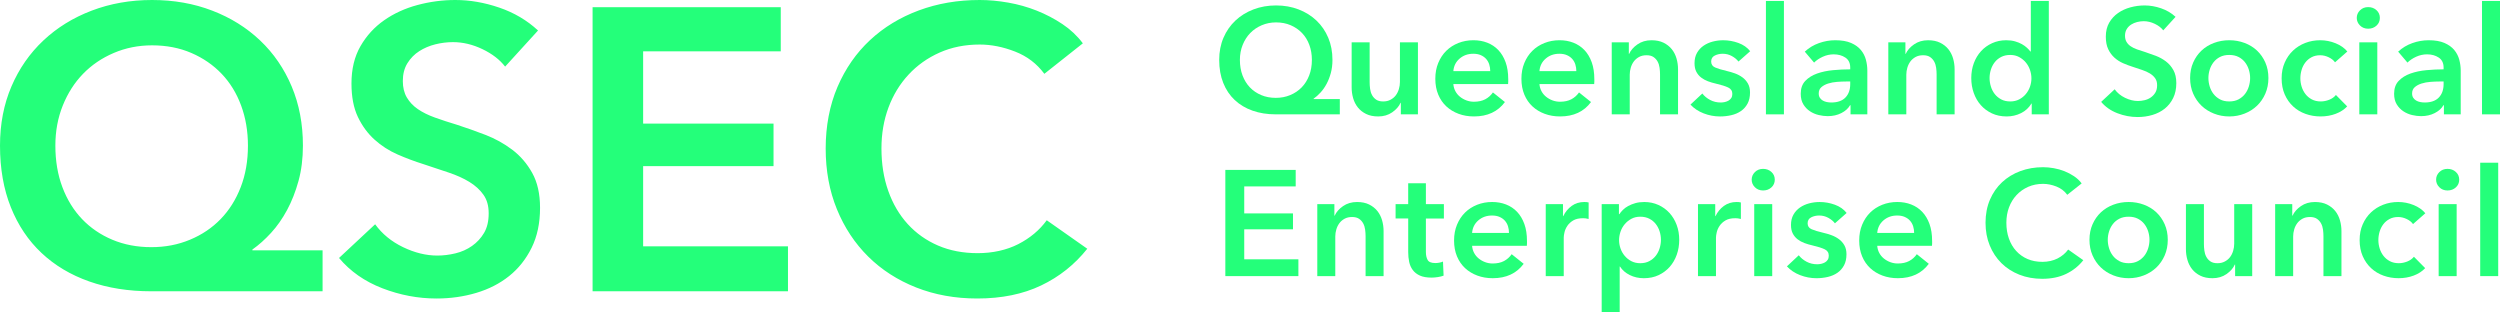<?xml version="1.0" encoding="UTF-8"?>
<svg xmlns="http://www.w3.org/2000/svg" id="Layer_2" data-name="Layer 2" viewBox="0 0 3187.85 397.99">
  <defs>
    <style>
      .cls-1 {
        fill: #24ff7a;
      }
    </style>
  </defs>
  <g id="Layer_1-2" data-name="Layer 1">
    <path class="cls-1" d="M1708.42,145.81h-81.67c-10.84,0-20.69-1.56-29.55-4.69-8.86-3.12-16.45-7.65-22.76-13.58s-11.19-13.2-14.63-21.81c-3.44-8.61-5.16-18.39-5.16-29.36,0-10.33,1.82-19.73,5.45-28.21,3.63-8.48,8.7-15.79,15.21-21.9,6.5-6.12,14.18-10.87,23.05-14.25,8.86-3.38,18.46-5.07,28.79-5.07s19.89,1.69,28.69,5.07c8.8,3.38,16.42,8.13,22.86,14.25s11.44,13.42,15.01,21.9c3.57,8.47,5.36,17.88,5.36,28.21,0,6.12-.7,11.73-2.1,16.83-1.4,5.1-3.22,9.73-5.45,13.87-2.23,4.15-4.78,7.78-7.65,10.9-2.87,3.13-5.83,5.77-8.89,7.94v.38h33.47v19.51h-.03ZM1627.13,28.56c-6.5,0-12.59,1.22-18.26,3.63-5.68,2.42-10.55,5.74-14.63,9.95-4.08,4.21-7.3,9.24-9.66,15.11s-3.54,12.24-3.54,19.13c0,7.27,1.12,13.87,3.35,19.8s5.36,10.99,9.37,15.21c4.02,4.2,8.83,7.49,14.44,9.84,5.61,2.37,11.79,3.54,18.55,3.54s12.78-1.17,18.46-3.54c5.67-2.36,10.55-5.64,14.63-9.84,4.08-4.21,7.27-9.28,9.56-15.21,2.3-5.93,3.44-12.53,3.44-19.8,0-6.89-1.08-13.26-3.25-19.13-2.17-5.87-5.26-10.9-9.28-15.11-4.02-4.2-8.83-7.52-14.44-9.95-5.61-2.42-11.86-3.63-18.74-3.63h0Z"></path>
    <path class="cls-1" d="M1808.07,145.81h-21.8v-14.73h-.38c-2.04,4.59-5.58,8.64-10.62,12.14-5.04,3.51-11,5.26-17.88,5.26-6,0-11.13-1.05-15.4-3.16-4.27-2.1-7.78-4.87-10.52-8.31s-4.75-7.4-6.02-11.86c-1.28-4.46-1.91-9.05-1.91-13.77v-57.38h22.95v50.88c0,2.67.19,5.48.58,8.42.38,2.93,1.21,5.57,2.48,7.93,1.27,2.37,3.03,4.31,5.26,5.84s5.19,2.29,8.89,2.29,6.72-.73,9.47-2.2c2.74-1.46,4.97-3.35,6.69-5.64,1.72-2.3,3.03-4.94,3.92-7.94s1.34-6.03,1.34-9.08v-50.5h22.95v91.81h0Z"></path>
    <path class="cls-1" d="M1923.21,101.06v3.05c0,1.03-.06,2.04-.19,3.06h-69.81c.25,3.32,1.12,6.34,2.58,9.08,1.46,2.75,3.41,5.11,5.83,7.08,2.42,1.98,5.16,3.54,8.22,4.68,3.06,1.15,6.25,1.72,9.56,1.72,5.74,0,10.58-1.05,14.54-3.16,3.95-2.1,7.2-5,9.75-8.7l15.3,12.25c-9.06,12.24-22.19,18.36-39.4,18.36-7.14,0-13.71-1.11-19.7-3.35-6-2.23-11.19-5.38-15.59-9.46s-7.84-9.09-10.33-15.02c-2.48-5.93-3.73-12.65-3.73-20.18s1.24-14.12,3.73-20.18c2.49-6.05,5.9-11.21,10.23-15.49,4.33-4.27,9.47-7.58,15.4-9.95,5.93-2.35,12.34-3.54,19.22-3.54,6.37,0,12.27,1.05,17.69,3.16s10.1,5.23,14.06,9.38c3.95,4.15,7.04,9.31,9.28,15.49,2.23,6.18,3.35,13.42,3.35,21.71h0ZM1900.26,90.72c0-2.93-.42-5.74-1.24-8.41-.83-2.68-2.14-5.04-3.92-7.08-1.79-2.04-4.05-3.66-6.79-4.87-2.74-1.22-5.96-1.82-9.66-1.82-6.89,0-12.72,2.07-17.5,6.21-4.78,4.15-7.43,9.47-7.94,15.97h47.05Z"></path>
    <path class="cls-1" d="M2033,101.06v3.05c0,1.03-.06,2.04-.19,3.06h-69.81c.25,3.32,1.12,6.34,2.58,9.08,1.46,2.75,3.41,5.11,5.83,7.08,2.42,1.98,5.16,3.54,8.22,4.68,3.06,1.15,6.25,1.72,9.56,1.72,5.74,0,10.58-1.05,14.54-3.16,3.95-2.1,7.2-5,9.75-8.7l15.3,12.25c-9.06,12.24-22.19,18.36-39.4,18.36-7.14,0-13.71-1.11-19.7-3.35-6-2.23-11.19-5.38-15.59-9.46-4.4-4.08-7.84-9.09-10.33-15.02-2.48-5.93-3.73-12.65-3.73-20.18s1.24-14.12,3.73-20.18c2.49-6.05,5.9-11.21,10.23-15.49,4.33-4.27,9.47-7.58,15.4-9.95,5.93-2.35,12.34-3.54,19.22-3.54,6.37,0,12.27,1.05,17.69,3.16s10.1,5.23,14.06,9.38c3.95,4.15,7.04,9.31,9.28,15.49,2.23,6.18,3.35,13.42,3.35,21.71h0ZM2010.05,90.72c0-2.93-.42-5.74-1.24-8.41-.83-2.68-2.14-5.04-3.92-7.08-1.79-2.04-4.05-3.66-6.79-4.87-2.74-1.22-5.96-1.82-9.66-1.82-6.89,0-12.72,2.07-17.5,6.21-4.78,4.15-7.43,9.47-7.94,15.97h47.05,0Z"></path>
    <path class="cls-1" d="M2055.19,54h21.8v14.73h.38c2.04-4.59,5.58-8.64,10.62-12.14,5.04-3.51,11-5.27,17.88-5.27,5.99,0,11.12,1.05,15.4,3.16,4.27,2.11,7.78,4.88,10.52,8.32,2.74,3.44,4.75,7.4,6.02,11.86,1.27,4.47,1.91,9.05,1.91,13.77v57.38h-22.95v-50.88c0-2.68-.19-5.48-.58-8.42-.38-2.93-1.21-5.57-2.49-7.94-1.28-2.36-3.03-4.3-5.26-5.83s-5.2-2.29-8.89-2.29-6.89.73-9.56,2.2-4.88,3.35-6.6,5.64c-1.72,2.3-3.03,4.94-3.92,7.94s-1.34,6.02-1.34,9.08v50.5h-22.95V54h.01Z"></path>
    <path class="cls-1" d="M2216.8,78.48c-2.04-2.67-4.85-5-8.42-6.98-3.57-1.97-7.46-2.96-11.67-2.96-3.7,0-7.08.76-10.14,2.29-3.06,1.53-4.59,4.08-4.59,7.65s1.69,6.09,5.07,7.56c3.38,1.46,8.32,2.96,14.82,4.49,3.44.77,6.92,1.79,10.43,3.06,3.5,1.27,6.69,2.97,9.56,5.07s5.19,4.72,6.98,7.85,2.68,6.91,2.68,11.38c0,5.62-1.05,10.36-3.16,14.25s-4.91,7.05-8.42,9.46c-3.51,2.42-7.59,4.18-12.24,5.26-4.66,1.08-9.47,1.63-14.44,1.63-7.14,0-14.09-1.3-20.85-3.92-6.76-2.62-12.37-6.34-16.83-11.19l15.11-14.15c2.55,3.32,5.86,6.06,9.95,8.23,4.08,2.17,8.61,3.25,13.58,3.25,1.66,0,3.35-.19,5.07-.57,1.72-.39,3.31-.99,4.78-1.82,1.46-.84,2.65-1.95,3.54-3.35.89-1.41,1.34-3.13,1.34-5.16,0-3.83-1.75-6.57-5.26-8.23s-8.77-3.32-15.78-4.97c-3.44-.77-6.79-1.75-10.04-2.97-3.25-1.21-6.15-2.81-8.7-4.78s-4.59-4.42-6.12-7.36c-1.53-2.93-2.29-6.56-2.29-10.9,0-5.1,1.05-9.5,3.16-13.2s4.88-6.72,8.32-9.08c3.44-2.36,7.33-4.12,11.67-5.27,4.33-1.14,8.8-1.72,13.39-1.72,6.63,0,13.1,1.15,19.41,3.44,6.31,2.3,11.32,5.81,15.01,10.53l-14.92,13.19h0Z"></path>
    <path class="cls-1" d="M2251.8,1.21h22.95v144.6h-22.95V1.21h0Z"></path>
    <path class="cls-1" d="M2359.68,134.14h-.58c-2.29,4.08-5.99,7.43-11.09,10.04-5.1,2.61-10.9,3.92-17.4,3.92-3.7,0-7.56-.48-11.57-1.44-4.02-.95-7.72-2.55-11.09-4.78-3.38-2.23-6.19-5.16-8.42-8.8-2.23-3.63-3.35-8.12-3.35-13.49,0-6.89,1.94-12.36,5.83-16.44,3.89-4.08,8.89-7.21,15.01-9.38s12.91-3.6,20.37-4.3c7.46-.7,14.76-1.05,21.9-1.05v-2.29c0-5.74-2.07-9.98-6.22-12.72-4.14-2.74-9.08-4.11-14.82-4.11-4.85,0-9.5,1.02-13.96,3.06s-8.16,4.53-11.09,7.46l-11.86-13.96c5.23-4.84,11.25-8.48,18.07-10.9s13.74-3.64,20.75-3.64c8.16,0,14.89,1.15,20.18,3.44,5.29,2.3,9.47,5.3,12.53,9s5.19,7.84,6.41,12.43c1.21,4.59,1.82,9.18,1.82,13.77v55.85h-21.42v-11.67h0ZM2359.3,103.92h-5.16c-3.7,0-7.59.16-11.67.48-4.08.31-7.84,1.02-11.28,2.1-3.44,1.08-6.31,2.62-8.61,4.59-2.3,1.99-3.44,4.69-3.44,8.13,0,2.17.48,3.98,1.43,5.45.96,1.47,2.2,2.65,3.73,3.54s3.25,1.53,5.16,1.92c1.91.38,3.83.57,5.74.57,7.91,0,13.9-2.1,17.98-6.31,4.08-4.2,6.12-9.95,6.12-17.21v-3.25h0Z"></path>
    <path class="cls-1" d="M2407.87,54h21.8v14.73h.38c2.04-4.59,5.58-8.64,10.62-12.14,5.04-3.51,11-5.27,17.88-5.27,5.99,0,11.12,1.05,15.4,3.16,4.27,2.11,7.78,4.88,10.52,8.32,2.74,3.44,4.75,7.4,6.02,11.86,1.27,4.47,1.91,9.05,1.91,13.77v57.38h-22.95v-50.88c0-2.68-.19-5.48-.58-8.42-.38-2.93-1.21-5.57-2.49-7.94-1.28-2.36-3.03-4.3-5.26-5.83s-5.2-2.29-8.89-2.29-6.89.73-9.56,2.2-4.88,3.35-6.6,5.64c-1.72,2.3-3.03,4.94-3.92,7.94s-1.34,6.02-1.34,9.08v50.5h-22.95V54h.01Z"></path>
    <path class="cls-1" d="M2612.53,145.81h-21.8v-13.77h-.38c-3.19,5.35-7.62,9.43-13.29,12.24s-11.76,4.2-18.27,4.2c-7.01,0-13.29-1.3-18.84-3.92-5.55-2.62-10.27-6.12-14.15-10.52-3.89-4.4-6.89-9.57-8.99-15.49-2.1-5.93-3.16-12.27-3.16-19.03s1.08-13.08,3.25-18.93c2.17-5.87,5.23-10.97,9.18-15.3,3.95-4.34,8.67-7.75,14.16-10.23,5.48-2.49,11.47-3.74,17.98-3.74,4.21,0,7.97.48,11.28,1.44s6.22,2.14,8.7,3.54c2.49,1.41,4.62,2.94,6.41,4.59s3.25,3.25,4.4,4.78h.57V1.21h22.95v144.6h0ZM2536.98,99.52c0,3.57.54,7.14,1.63,10.71,1.08,3.57,2.71,6.76,4.88,9.57s4.91,5.1,8.22,6.89,7.2,2.67,11.67,2.67c4.21,0,7.97-.86,11.28-2.58s6.15-3.98,8.51-6.79,4.14-5.96,5.36-9.47c1.21-3.5,1.82-7.05,1.82-10.61s-.61-7.14-1.82-10.71c-1.21-3.57-3-6.76-5.36-9.57s-5.2-5.1-8.51-6.89c-3.32-1.79-7.08-2.68-11.28-2.68-4.46,0-8.35.86-11.67,2.59-3.32,1.72-6.06,3.98-8.22,6.79-2.17,2.81-3.79,5.96-4.88,9.46-1.09,3.51-1.63,7.05-1.63,10.62h0Z"></path>
    <path class="cls-1" d="M2758.46,38.7c-2.55-3.31-6.15-6.09-10.81-8.32-4.65-2.23-9.34-3.35-14.06-3.35-2.81,0-5.61.35-8.41,1.05-2.81.7-5.36,1.79-7.65,3.25-2.3,1.46-4.18,3.38-5.64,5.74-1.47,2.36-2.2,5.2-2.2,8.51,0,3.06.64,5.68,1.91,7.85,1.27,2.17,3.03,4.01,5.26,5.54s4.94,2.87,8.13,4.01c3.19,1.15,6.69,2.3,10.52,3.44,4.33,1.41,8.83,3,13.48,4.78,4.65,1.79,8.93,4.15,12.82,7.08,3.89,2.94,7.08,6.64,9.56,11.1,2.49,4.46,3.73,10.01,3.73,16.63,0,7.27-1.34,13.62-4.02,19.04s-6.25,9.91-10.71,13.48-9.69,6.26-15.68,8.04c-5.99,1.79-12.31,2.68-18.93,2.68-8.8,0-17.41-1.63-25.82-4.88-8.42-3.25-15.3-8.06-20.66-14.44l17.22-16.06c3.31,4.59,7.75,8.23,13.29,10.9,5.55,2.68,11,4.02,16.35,4.02,2.8,0,5.67-.35,8.61-1.05,2.93-.7,5.58-1.88,7.94-3.54,2.36-1.66,4.27-3.73,5.74-6.22,1.46-2.48,2.2-5.57,2.2-9.27s-.83-6.53-2.49-8.89-3.89-4.4-6.69-6.12c-2.81-1.72-6.12-3.22-9.95-4.49-3.83-1.27-7.84-2.62-12.05-4.02-4.08-1.27-8.16-2.8-12.24-4.59-4.08-1.79-7.75-4.15-11-7.08-3.25-2.93-5.9-6.53-7.94-10.8s-3.06-9.6-3.06-15.97c0-6.89,1.43-12.82,4.3-17.79s6.63-9.08,11.29-12.34c4.65-3.25,9.95-5.67,15.87-7.27s11.95-2.4,18.07-2.4c6.89,0,13.87,1.22,20.94,3.64,7.08,2.42,13.23,6.06,18.46,10.9l-15.68,17.21h0Z"></path>
    <path class="cls-1" d="M2792.7,99.52c0-7.27,1.31-13.87,3.92-19.8,2.61-5.93,6.15-10.99,10.62-15.21,4.46-4.2,9.75-7.46,15.87-9.76,6.12-2.29,12.62-3.44,19.51-3.44s13.39,1.15,19.51,3.44c6.12,2.3,11.41,5.55,15.88,9.76,4.46,4.21,8,9.28,10.61,15.21s3.92,12.53,3.92,19.8-1.31,13.9-3.92,19.89c-2.62,6-6.15,11.13-10.61,15.4-4.47,4.28-9.75,7.63-15.88,10.04-6.12,2.42-12.62,3.63-19.51,3.63s-13.39-1.21-19.51-3.63-11.41-5.76-15.87-10.04c-4.46-4.27-8-9.4-10.62-15.4-2.62-5.99-3.92-12.62-3.92-19.89h0ZM2816.03,99.52c0,3.57.54,7.14,1.63,10.71,1.08,3.57,2.71,6.76,4.88,9.57s4.91,5.1,8.22,6.89,7.27,2.67,11.86,2.67,8.54-.89,11.86-2.67c3.31-1.79,6.06-4.08,8.23-6.89,2.17-2.81,3.79-6,4.88-9.57,1.08-3.57,1.63-7.14,1.63-10.71s-.54-7.11-1.63-10.62c-1.08-3.5-2.71-6.66-4.88-9.46-2.17-2.81-4.91-5.07-8.23-6.79-3.32-1.72-7.27-2.59-11.86-2.59s-8.54.86-11.86,2.59c-3.32,1.72-6.06,3.98-8.22,6.79-2.17,2.81-3.8,5.96-4.88,9.46-1.08,3.51-1.63,7.05-1.63,10.62Z"></path>
    <path class="cls-1" d="M2977.46,79.44c-1.79-2.55-4.46-4.69-8.03-6.41s-7.2-2.58-10.9-2.58c-4.21,0-7.91.86-11.09,2.58-3.19,1.72-5.83,3.98-7.94,6.79-2.11,2.81-3.67,5.96-4.69,9.47-1.02,3.51-1.53,7.05-1.53,10.61s.54,7.11,1.63,10.61c1.08,3.51,2.71,6.67,4.88,9.47,2.17,2.81,4.88,5.07,8.13,6.79s7.04,2.58,11.38,2.58c3.57,0,7.14-.7,10.71-2.1s6.44-3.44,8.61-6.12l14.34,14.54c-3.82,4.08-8.7,7.24-14.63,9.46-5.93,2.23-12.34,3.35-19.22,3.35s-13.17-1.08-19.22-3.25c-6.06-2.16-11.35-5.35-15.87-9.56-4.53-4.21-8.1-9.31-10.71-15.3-2.62-5.99-3.92-12.82-3.92-20.47s1.31-14.09,3.92-20.08c2.61-5.99,6.15-11.09,10.62-15.3,4.46-4.2,9.66-7.46,15.59-9.76,5.93-2.29,12.27-3.44,19.03-3.44s13.29,1.28,19.61,3.83c6.31,2.55,11.32,6.06,15.01,10.52l-15.68,13.77h-.03Z"></path>
    <path class="cls-1" d="M3005.2,22.83c0-3.7,1.37-6.91,4.11-9.66,2.74-2.74,6.22-4.11,10.43-4.11s7.75,1.3,10.61,3.92c2.87,2.62,4.31,5.9,4.31,9.85s-1.44,7.24-4.31,9.85c-2.87,2.62-6.41,3.92-10.61,3.92s-7.68-1.37-10.43-4.12c-2.74-2.74-4.11-5.96-4.11-9.65h0ZM3008.45,54h22.95v91.81h-22.95V54Z"></path>
    <path class="cls-1" d="M3116.32,134.14h-.58c-2.29,4.08-5.99,7.43-11.09,10.04-5.1,2.61-10.9,3.92-17.4,3.92-3.7,0-7.56-.48-11.57-1.44-4.02-.95-7.72-2.55-11.09-4.78-3.38-2.23-6.19-5.16-8.42-8.8-2.23-3.63-3.35-8.12-3.35-13.49,0-6.89,1.94-12.36,5.83-16.44,3.89-4.08,8.89-7.21,15.01-9.38s12.91-3.6,20.37-4.3c7.46-.7,14.76-1.05,21.9-1.05v-2.29c0-5.74-2.07-9.98-6.22-12.72-4.14-2.74-9.08-4.11-14.82-4.11-4.85,0-9.5,1.02-13.96,3.06s-8.16,4.53-11.09,7.46l-11.86-13.96c5.23-4.84,11.25-8.48,18.07-10.9s13.74-3.64,20.75-3.64c8.16,0,14.89,1.15,20.18,3.44,5.29,2.3,9.47,5.3,12.53,9s5.19,7.84,6.41,12.43c1.21,4.59,1.82,9.18,1.82,13.77v55.85h-21.42v-11.67h0ZM3115.94,103.92h-5.16c-3.7,0-7.59.16-11.67.48-4.08.31-7.84,1.02-11.28,2.1-3.44,1.08-6.31,2.62-8.61,4.59-2.3,1.99-3.44,4.69-3.44,8.13,0,2.17.48,3.98,1.43,5.45.96,1.47,2.2,2.65,3.73,3.54s3.25,1.53,5.16,1.92c1.91.38,3.83.57,5.74.57,7.91,0,13.9-2.1,17.98-6.31,4.08-4.2,6.12-9.95,6.12-17.21v-3.25h0Z"></path>
    <path class="cls-1" d="M3164.9,1.21h22.95v144.6h-22.95V1.21h0Z"></path>
    <path class="cls-1" d="M1562.49,216.66h89.7v21.04h-65.61v34.43h62.16v20.28h-62.16v38.25h69.05v21.43h-93.15v-135.42h.01Z"></path>
    <path class="cls-1" d="M1679.73,260.27h21.8v14.73h.38c2.04-4.59,5.58-8.64,10.62-12.14,5.04-3.51,11-5.27,17.88-5.27,5.99,0,11.12,1.05,15.4,3.16,4.27,2.11,7.78,4.88,10.52,8.32s4.75,7.4,6.02,11.86c1.27,4.47,1.91,9.05,1.91,13.77v57.38h-22.95v-50.88c0-2.68-.19-5.48-.58-8.42-.38-2.93-1.21-5.57-2.49-7.94-1.28-2.36-3.03-4.3-5.26-5.83s-5.2-2.29-8.89-2.29-6.89.73-9.56,2.2c-2.68,1.46-4.88,3.35-6.6,5.64-1.72,2.3-3.03,4.94-3.92,7.94s-1.34,6.02-1.34,9.08v50.5h-22.95v-91.81h0Z"></path>
    <path class="cls-1" d="M1779.57,278.63v-18.36h16.07v-26.59h22.57v26.59h22.95v18.36h-22.95v42.65c0,4.08.73,7.46,2.2,10.14,1.46,2.67,4.75,4.01,9.85,4.01,1.53,0,3.19-.16,4.97-.48s3.38-.8,4.78-1.44l.77,17.98c-2.04.77-4.47,1.37-7.27,1.82-2.81.45-5.48.67-8.03.67-6.12,0-11.09-.86-14.92-2.59-3.83-1.72-6.86-4.08-9.08-7.08-2.23-3-3.76-6.44-4.59-10.33-.83-3.89-1.24-8.06-1.24-12.53v-42.84h-16.07v.02Z"></path>
    <path class="cls-1" d="M1947.12,307.33v3.05c0,1.03-.06,2.04-.19,3.06h-69.81c.25,3.32,1.12,6.34,2.58,9.08,1.46,2.75,3.41,5.11,5.83,7.08,2.42,1.98,5.16,3.54,8.22,4.68,3.06,1.15,6.25,1.72,9.56,1.72,5.74,0,10.58-1.05,14.54-3.16,3.95-2.1,7.2-5,9.75-8.7l15.3,12.25c-9.06,12.24-22.19,18.36-39.4,18.36-7.14,0-13.71-1.11-19.7-3.35-6-2.23-11.19-5.38-15.59-9.46s-7.84-9.09-10.33-15.02c-2.48-5.93-3.73-12.65-3.73-20.18s1.24-14.12,3.73-20.18c2.49-6.05,5.9-11.21,10.23-15.49,4.33-4.27,9.47-7.58,15.4-9.95,5.93-2.35,12.34-3.54,19.22-3.54,6.37,0,12.27,1.05,17.69,3.16,5.42,2.11,10.1,5.23,14.06,9.38,3.95,4.15,7.04,9.31,9.28,15.49,2.23,6.18,3.35,13.42,3.35,21.71h0ZM1924.17,296.99c0-2.93-.42-5.74-1.24-8.41-.83-2.68-2.14-5.04-3.92-7.08-1.79-2.04-4.05-3.66-6.79-4.87-2.74-1.22-5.96-1.82-9.66-1.82-6.89,0-12.72,2.07-17.5,6.21-4.78,4.15-7.43,9.47-7.94,15.97h47.05,0Z"></path>
    <path class="cls-1" d="M1971.03,260.27h22v15.3h.38c2.55-5.35,6.12-9.69,10.71-13.01,4.59-3.31,9.95-4.97,16.07-4.97.89,0,1.85.04,2.87.1,1.02.07,1.91.23,2.68.48v21.04c-1.53-.38-2.84-.64-3.92-.76-1.08-.13-2.14-.19-3.16-.19-5.23,0-9.44.95-12.62,2.86-3.19,1.91-5.67,4.21-7.46,6.89-1.79,2.68-3,5.42-3.63,8.23-.64,2.81-.96,5.04-.96,6.69v49.16h-22.95v-91.81h-.01Z"></path>
    <path class="cls-1" d="M2064.37,260.27v12.81h.57c1.15-1.78,2.64-3.6,4.5-5.45,1.85-1.85,4.11-3.5,6.79-4.97,2.68-1.46,5.7-2.67,9.08-3.63,3.38-.95,7.17-1.44,11.38-1.44,6.5,0,12.5,1.25,17.98,3.74,5.48,2.48,10.2,5.9,14.15,10.23,3.95,4.34,7.01,9.43,9.18,15.3,2.17,5.86,3.25,12.17,3.25,18.93s-1.05,13.1-3.16,19.03c-2.1,5.93-5.1,11.09-8.99,15.49-3.89,4.39-8.61,7.9-14.15,10.52s-11.83,3.92-18.84,3.92c-6.5,0-12.47-1.33-17.88-4.01-5.42-2.68-9.6-6.31-12.53-10.9h-.38v58.15h-22.95v-137.72h22,0ZM2117.92,305.79c0-3.57-.54-7.11-1.63-10.62-1.08-3.5-2.71-6.66-4.88-9.46-2.17-2.81-4.91-5.07-8.22-6.79-3.32-1.72-7.21-2.59-11.67-2.59-4.21,0-7.97.89-11.28,2.68-3.32,1.79-6.15,4.08-8.51,6.89-2.36,2.81-4.15,5.99-5.36,9.57-1.21,3.57-1.82,7.14-1.82,10.71s.6,7.11,1.82,10.61c1.21,3.51,3,6.67,5.36,9.47,2.36,2.81,5.19,5.07,8.51,6.79,3.31,1.72,7.08,2.58,11.28,2.58,4.46,0,8.35-.89,11.67-2.67,3.31-1.79,6.05-4.08,8.22-6.89,2.17-2.81,3.79-6,4.88-9.57,1.08-3.57,1.63-7.14,1.63-10.71h0Z"></path>
    <path class="cls-1" d="M2165.16,260.27h22v15.3h.38c2.55-5.35,6.12-9.69,10.71-13.01,4.59-3.31,9.95-4.97,16.07-4.97.89,0,1.85.04,2.87.1,1.02.07,1.91.23,2.68.48v21.04c-1.53-.38-2.84-.64-3.92-.76-1.08-.13-2.14-.19-3.16-.19-5.23,0-9.44.95-12.62,2.86-3.19,1.91-5.67,4.21-7.46,6.89-1.79,2.68-3,5.42-3.63,8.23-.64,2.81-.96,5.04-.96,6.69v49.16h-22.95v-91.81h-.01Z"></path>
    <path class="cls-1" d="M2233.64,229.1c0-3.7,1.37-6.91,4.11-9.66,2.74-2.74,6.22-4.11,10.43-4.11s7.75,1.3,10.61,3.92c2.87,2.62,4.31,5.9,4.31,9.85s-1.44,7.24-4.31,9.85c-2.87,2.62-6.41,3.92-10.61,3.92s-7.68-1.37-10.43-4.12-4.11-5.96-4.11-9.65h0ZM2236.89,260.27h22.95v91.81h-22.95v-91.81Z"></path>
    <path class="cls-1" d="M2339.79,284.75c-2.04-2.67-4.85-5-8.42-6.98-3.57-1.97-7.46-2.96-11.67-2.96-3.7,0-7.08.76-10.14,2.29-3.06,1.53-4.59,4.08-4.59,7.65s1.69,6.09,5.07,7.56,8.32,2.96,14.82,4.49c3.44.77,6.92,1.79,10.43,3.06,3.5,1.27,6.69,2.97,9.56,5.07s5.19,4.72,6.98,7.85,2.68,6.91,2.68,11.38c0,5.62-1.05,10.36-3.16,14.25-2.11,3.89-4.91,7.05-8.42,9.46-3.51,2.42-7.59,4.18-12.24,5.26-4.66,1.08-9.47,1.63-14.44,1.63-7.14,0-14.09-1.3-20.85-3.92s-12.37-6.34-16.83-11.19l15.11-14.15c2.55,3.32,5.86,6.06,9.95,8.23,4.08,2.17,8.61,3.25,13.58,3.25,1.66,0,3.35-.19,5.07-.57,1.72-.39,3.31-.99,4.78-1.82,1.46-.84,2.65-1.95,3.54-3.35.89-1.41,1.34-3.13,1.34-5.16,0-3.83-1.75-6.57-5.26-8.23s-8.77-3.32-15.78-4.97c-3.44-.77-6.79-1.75-10.04-2.97-3.25-1.21-6.15-2.81-8.7-4.78s-4.59-4.42-6.12-7.36c-1.53-2.93-2.29-6.56-2.29-10.9,0-5.1,1.05-9.5,3.16-13.2,2.1-3.7,4.88-6.72,8.32-9.08s7.33-4.12,11.67-5.27c4.33-1.14,8.8-1.72,13.39-1.72,6.63,0,13.1,1.15,19.41,3.44,6.31,2.3,11.32,5.81,15.01,10.53l-14.92,13.19h0Z"></path>
    <path class="cls-1" d="M2463.73,307.33v3.05c0,1.03-.06,2.04-.19,3.06h-69.81c.25,3.32,1.12,6.34,2.58,9.08,1.46,2.75,3.41,5.11,5.83,7.08,2.42,1.98,5.16,3.54,8.22,4.68,3.06,1.15,6.25,1.72,9.56,1.72,5.74,0,10.58-1.05,14.54-3.16,3.95-2.1,7.2-5,9.75-8.7l15.3,12.25c-9.06,12.24-22.19,18.36-39.4,18.36-7.14,0-13.71-1.11-19.7-3.35-6-2.23-11.19-5.38-15.59-9.46-4.4-4.08-7.84-9.09-10.33-15.02-2.48-5.93-3.73-12.65-3.73-20.18s1.24-14.12,3.73-20.18c2.49-6.05,5.9-11.21,10.23-15.49,4.33-4.27,9.47-7.58,15.4-9.95,5.93-2.35,12.34-3.54,19.22-3.54,6.37,0,12.27,1.05,17.69,3.16,5.42,2.11,10.1,5.23,14.06,9.38,3.95,4.15,7.04,9.31,9.28,15.49,2.23,6.18,3.35,13.42,3.35,21.71h0ZM2440.78,296.99c0-2.93-.42-5.74-1.24-8.41-.83-2.68-2.14-5.04-3.92-7.08-1.79-2.04-4.05-3.66-6.79-4.87-2.74-1.22-5.96-1.82-9.66-1.82-6.89,0-12.72,2.07-17.5,6.21-4.78,4.15-7.43,9.47-7.94,15.97h47.05,0Z"></path>
    <path class="cls-1" d="M2636.06,248.41c-3.57-4.84-8.22-8.38-13.96-10.61-5.74-2.23-11.35-3.35-16.83-3.35-7.02,0-13.39,1.27-19.13,3.82-5.74,2.56-10.68,6.06-14.82,10.52-4.14,4.47-7.33,9.69-9.56,15.68-2.23,6-3.35,12.5-3.35,19.51,0,7.4,1.08,14.15,3.25,20.28,2.17,6.12,5.26,11.38,9.28,15.78s8.83,7.82,14.44,10.23c5.61,2.42,11.92,3.63,18.94,3.63s13.7-1.44,19.32-4.3c5.61-2.87,10.14-6.67,13.58-11.38l19.32,13.58c-6,7.52-13.33,13.36-22,17.5-8.67,4.15-18.81,6.22-30.41,6.22-10.58,0-20.31-1.76-29.17-5.26-8.86-3.51-16.48-8.42-22.86-14.73-6.38-6.31-11.35-13.84-14.92-22.57-3.57-8.73-5.35-18.39-5.35-28.98s1.88-20.63,5.64-29.36c3.76-8.73,8.92-16.17,15.49-22.28,6.57-6.12,14.31-10.84,23.24-14.16,8.92-3.31,18.61-4.97,29.07-4.97,4.33,0,8.86.42,13.58,1.25,4.72.84,9.24,2.1,13.58,3.82,4.33,1.72,8.42,3.86,12.24,6.41,3.83,2.56,7.08,5.61,9.75,9.19l-18.36,14.53Z"></path>
    <path class="cls-1" d="M2664.37,305.79c0-7.27,1.31-13.87,3.92-19.8,2.61-5.93,6.15-10.99,10.62-15.21,4.46-4.2,9.75-7.46,15.87-9.76,6.12-2.29,12.62-3.44,19.51-3.44s13.39,1.15,19.51,3.44c6.12,2.3,11.41,5.55,15.88,9.76,4.46,4.21,8,9.28,10.61,15.21s3.92,12.53,3.92,19.8-1.31,13.9-3.92,19.89c-2.62,6-6.15,11.13-10.61,15.4-4.47,4.28-9.75,7.63-15.88,10.04-6.12,2.42-12.62,3.63-19.51,3.63s-13.39-1.21-19.51-3.63-11.41-5.76-15.87-10.04c-4.46-4.27-8-9.4-10.62-15.4-2.62-5.99-3.92-12.62-3.92-19.89h0ZM2687.7,305.79c0,3.57.54,7.14,1.63,10.71,1.08,3.57,2.71,6.76,4.88,9.57s4.91,5.1,8.22,6.89,7.27,2.67,11.86,2.67,8.54-.89,11.86-2.67c3.31-1.79,6.06-4.08,8.23-6.89,2.17-2.81,3.79-6,4.88-9.57,1.08-3.57,1.63-7.14,1.63-10.71s-.54-7.11-1.63-10.62c-1.08-3.5-2.71-6.66-4.88-9.46-2.17-2.81-4.91-5.07-8.23-6.79s-7.27-2.59-11.86-2.59-8.54.86-11.86,2.59c-3.32,1.72-6.06,3.98-8.22,6.79-2.17,2.81-3.8,5.96-4.88,9.46-1.08,3.51-1.63,7.05-1.63,10.62Z"></path>
    <path class="cls-1" d="M2871.89,352.08h-21.8v-14.73h-.38c-2.04,4.59-5.58,8.64-10.62,12.14-5.04,3.51-11,5.26-17.88,5.26-6,0-11.13-1.05-15.4-3.16-4.27-2.1-7.78-4.87-10.52-8.31s-4.75-7.4-6.02-11.86c-1.28-4.46-1.91-9.05-1.91-13.77v-57.38h22.95v50.88c0,2.67.19,5.48.58,8.42.38,2.93,1.21,5.57,2.48,7.93,1.27,2.37,3.03,4.31,5.26,5.84s5.19,2.29,8.89,2.29,6.72-.73,9.47-2.2c2.74-1.46,4.97-3.35,6.69-5.64,1.72-2.3,3.03-4.94,3.92-7.94s1.34-6.03,1.34-9.08v-50.5h22.95v91.81h0Z"></path>
    <path class="cls-1" d="M2901.15,260.27h21.8v14.73h.38c2.04-4.59,5.58-8.64,10.62-12.14,5.04-3.51,11-5.27,17.88-5.27,5.99,0,11.12,1.05,15.4,3.16,4.27,2.11,7.78,4.88,10.52,8.32s4.75,7.4,6.02,11.86c1.27,4.47,1.91,9.05,1.91,13.77v57.38h-22.95v-50.88c0-2.68-.19-5.48-.58-8.42-.38-2.93-1.21-5.57-2.49-7.94-1.28-2.36-3.03-4.3-5.26-5.83s-5.2-2.29-8.89-2.29-6.89.73-9.56,2.2c-2.68,1.46-4.88,3.35-6.6,5.64-1.72,2.3-3.03,4.94-3.92,7.94s-1.34,6.02-1.34,9.08v50.5h-22.95v-91.81h.01Z"></path>
    <path class="cls-1" d="M3076.93,285.71c-1.79-2.55-4.46-4.69-8.03-6.41s-7.2-2.58-10.9-2.58c-4.21,0-7.91.86-11.09,2.58-3.19,1.72-5.83,3.98-7.94,6.79-2.1,2.81-3.67,5.96-4.69,9.47s-1.53,7.05-1.53,10.61.54,7.11,1.63,10.61c1.08,3.51,2.71,6.67,4.88,9.47,2.17,2.81,4.88,5.07,8.13,6.79s7.04,2.58,11.38,2.58c3.57,0,7.14-.7,10.71-2.1s6.44-3.44,8.61-6.12l14.34,14.54c-3.82,4.08-8.7,7.24-14.63,9.46-5.93,2.23-12.34,3.35-19.22,3.35s-13.17-1.08-19.22-3.25c-6.06-2.16-11.35-5.35-15.87-9.56-4.53-4.21-8.1-9.31-10.71-15.3-2.62-5.99-3.92-12.82-3.92-20.47s1.31-14.09,3.92-20.08c2.61-5.99,6.15-11.09,10.62-15.3,4.46-4.2,9.66-7.46,15.59-9.76,5.93-2.29,12.27-3.44,19.03-3.44s13.29,1.28,19.61,3.83c6.31,2.55,11.32,6.06,15.01,10.52l-15.68,13.77h-.03Z"></path>
    <path class="cls-1" d="M3106.38,229.1c0-3.7,1.37-6.91,4.11-9.66,2.74-2.74,6.22-4.11,10.43-4.11s7.75,1.3,10.61,3.92c2.87,2.62,4.31,5.9,4.31,9.85s-1.44,7.24-4.31,9.85c-2.87,2.62-6.41,3.92-10.61,3.92s-7.68-1.37-10.43-4.12-4.11-5.96-4.11-9.65h0ZM3109.63,260.27h22.95v91.81h-22.95v-91.81Z"></path>
    <path class="cls-1" d="M3162.61,207.48h22.95v144.6h-22.95v-144.6Z"></path>
    <path class="cls-1" d="M411.33,371.43h-218.46c-28.99,0-55.34-4.17-79.04-12.53-23.71-8.35-44-20.47-60.88-36.33-16.88-15.85-29.93-35.3-39.14-58.32C4.6,241.23,0,215.05,0,185.72c0-27.62,4.86-52.78,14.58-75.46s23.28-42.21,40.67-58.58c17.39-16.37,37.94-29.08,61.65-38.11C140.6,4.54,166.27,0,193.89,0s53.21,4.52,76.74,13.56c23.54,9.03,43.91,21.74,61.14,38.11,17.22,16.37,30.61,35.9,40.16,58.58s14.33,47.84,14.33,75.46c0,16.37-1.88,31.38-5.63,45.02-3.76,13.65-8.61,26.01-14.58,37.09-5.97,11.09-12.79,20.81-20.46,29.16-7.67,8.37-15.6,15.44-23.79,21.23v1.02h89.53v52.18h0ZM193.9,57.81c-17.39,0-33.69,3.25-48.86,9.73-15.18,6.48-28.22,15.35-39.14,26.6-10.92,11.25-19.53,24.73-25.84,40.41-6.32,15.7-9.46,32.74-9.46,51.16,0,19.44,2.98,37.1,8.95,52.95,5.97,15.86,14.33,29.42,25.07,40.68,10.74,11.25,23.61,20.04,38.62,26.35,15.01,6.31,31.54,9.47,49.62,9.47s34.19-3.16,49.37-9.47c15.17-6.3,28.22-15.1,39.14-26.35,10.91-11.26,19.44-24.81,25.58-40.68,6.14-15.85,9.21-33.51,9.21-52.95,0-18.42-2.9-35.46-8.7-51.16-5.8-15.68-14.07-29.16-24.81-40.41-10.75-11.26-23.62-20.13-38.63-26.6-15.01-6.48-31.72-9.73-50.14-9.73h.02ZM644.1,84.93c-6.82-8.87-16.46-16.29-28.9-22.26-12.46-5.96-24.99-8.95-37.6-8.95-7.51,0-15.01.94-22.51,2.81-7.51,1.87-14.32,4.78-20.46,8.69-6.14,3.93-11.17,9.04-15.09,15.35-3.93,6.32-5.88,13.91-5.88,22.77,0,8.19,1.7,15.18,5.12,20.98,3.41,5.8,8.1,10.75,14.07,14.84,5.96,4.1,13.21,7.68,21.74,10.74,8.52,3.07,17.91,6.15,28.14,9.21,11.59,3.76,23.61,8.02,36.07,12.79,12.44,4.78,23.87,11.09,34.28,18.94,10.4,7.84,18.93,17.74,25.58,29.67,6.65,11.94,9.98,26.78,9.98,44.51,0,19.44-3.58,36.41-10.75,50.91-7.16,14.5-16.71,26.52-28.65,36.06-11.94,9.55-25.92,16.72-41.95,21.49-16.04,4.77-32.92,7.16-50.65,7.16-23.54,0-46.56-4.35-69.07-13.05-22.51-8.69-40.93-21.57-55.25-38.63l46.04-42.97c8.86,12.27,20.72,21.99,35.56,29.16,14.84,7.16,29.42,10.74,43.75,10.74,7.5,0,15.17-.93,23.02-2.81,7.84-1.87,14.92-5.03,21.23-9.47,6.31-4.43,11.42-9.98,15.35-16.63,3.92-6.64,5.88-14.91,5.88-24.81s-2.22-17.48-6.65-23.79c-4.44-6.31-10.41-11.77-17.91-16.37-7.51-4.6-16.37-8.61-26.6-12.02s-20.98-6.99-32.23-10.74c-10.92-3.41-21.83-7.5-32.75-12.28-10.92-4.77-20.72-11.08-29.41-18.93-8.7-7.84-15.78-17.48-21.23-28.91-5.46-11.42-8.19-25.66-8.19-42.72,0-18.42,3.84-34.27,11.51-47.58,7.67-13.3,17.73-24.3,30.18-33,12.44-8.69,26.6-15.17,42.46-19.43,15.86-4.26,31.98-6.4,48.35-6.4,18.42,0,37.09,3.24,56.02,9.72s35.38,16.2,49.37,29.16l-41.95,46.05h-.02ZM755.63,9.21h239.94v56.28h-175.48v92.09h166.27v54.23h-166.27v102.32h184.69v57.3h-249.15V9.22h0ZM1331.68,94.14c-9.55-12.96-22-22.42-37.35-28.39s-30.36-8.96-45.02-8.96c-18.76,0-35.81,3.41-51.16,10.23-15.35,6.83-28.57,16.2-39.65,28.14-11.09,11.95-19.61,25.93-25.58,41.95-5.97,16.04-8.95,33.43-8.95,52.18,0,19.78,2.89,37.86,8.7,54.23,5.8,16.37,14.07,30.44,24.81,42.21,10.74,11.77,23.61,20.89,38.62,27.37,15.01,6.48,31.89,9.72,50.65,9.72s36.66-3.84,51.67-11.51c15.01-7.68,27.12-17.82,36.33-30.44l51.67,36.32c-16.03,20.13-35.64,35.74-58.83,46.81-23.2,11.08-50.31,16.63-81.35,16.63-28.31,0-54.32-4.7-78.02-14.07-23.71-9.38-44.09-22.51-61.14-39.39-17.06-16.88-30.36-37-39.91-60.36-9.55-23.37-14.32-49.2-14.32-77.51s5.03-55.17,15.09-78.53c10.05-23.36,23.87-43.22,41.44-59.6,17.56-16.38,38.28-28.99,62.16-37.86C1195.41,4.44,1221.33,0,1249.3,0c11.59,0,23.7,1.11,36.32,3.32,12.62,2.22,24.73,5.63,36.33,10.23,11.59,4.6,22.51,10.32,32.74,17.14,10.23,6.83,18.93,15.01,26.09,24.56l-49.12,38.89h.02Z"></path>
  </g>
</svg>

